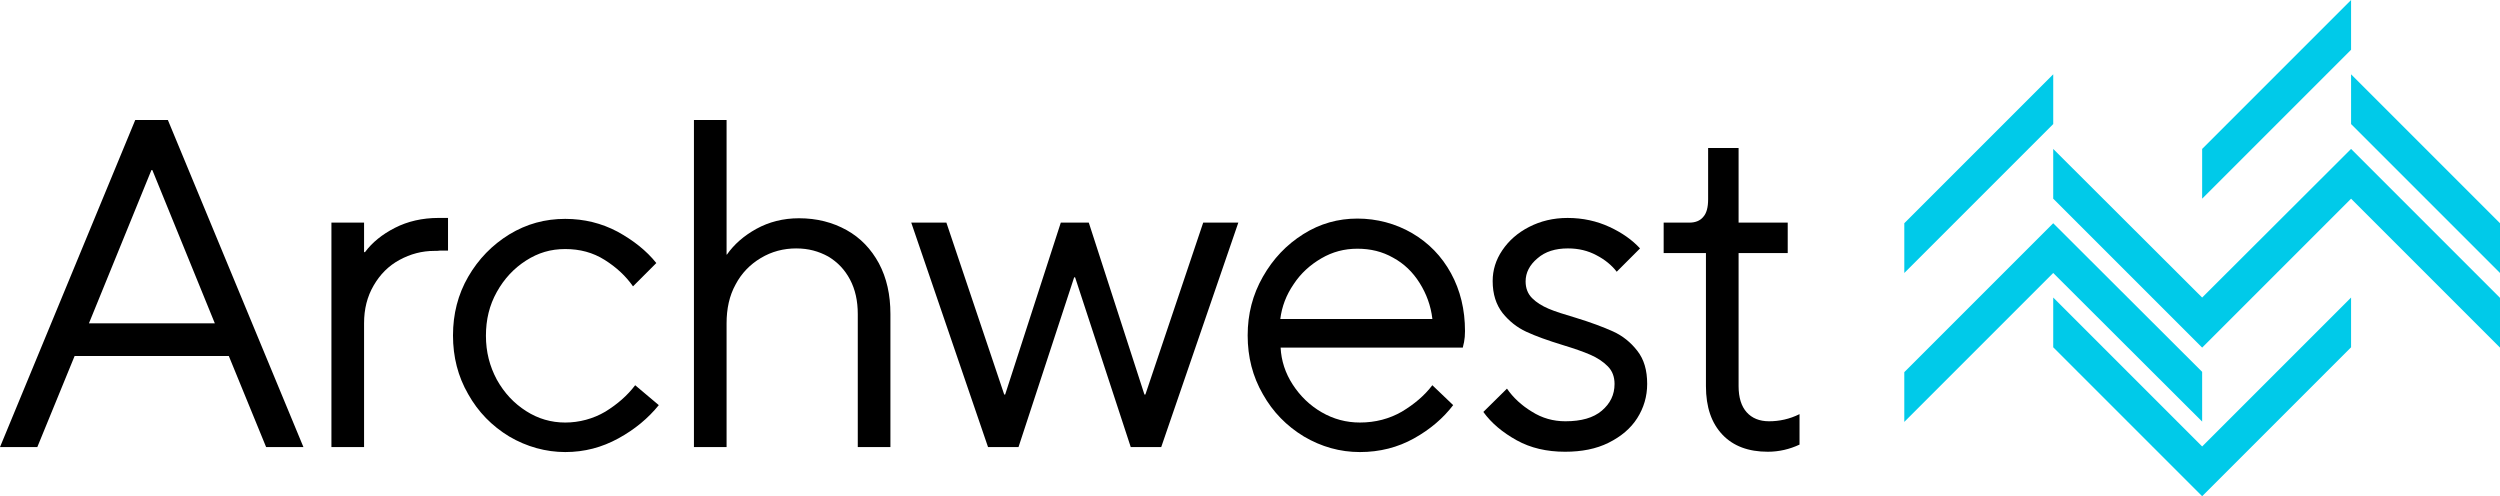 <?xml version="1.0" encoding="UTF-8"?> <svg xmlns="http://www.w3.org/2000/svg" id="Layer_1" data-name="Layer 1" viewBox="0 0 1980 393"><defs><style> .cls-1 { fill: #00cae9; } </style></defs><path class="cls-1" d="M1744.1,333.9v-39.4l-117.95-117.7-117.95,117.95v39.4l117.95-117.95,117.95,117.7ZM1626.16,58.85l-117.95,117.95v39.4l117.95-117.95v-39.4ZM1862.05,275.05v-39.4l-117.95,117.95-117.95-117.95v39.4l117.95,117.95,117.95-117.95ZM1744.1,235.65l-117.95-117.7v39.4l117.95,117.95,117.95-117.95,117.95,117.95v-39.4l-117.95-117.95-117.95,117.7ZM1862.05,58.85v39.4l117.95,117.95v-39.4l-117.95-117.95ZM1862.05,0l-117.95,117.95v39.4l117.95-117.95V0Z"></path><g><path d="M107.11,95.05h25.85l107.36,259.04h-29.55l-29.55-72.15H59.1l-29.55,72.15H0L107.11,95.05ZM170.15,256.09l-49.49-121.4h-.74l-49.49,121.4h99.73Z"></path><path d="M343.99,198.71c-9.85,0-18.96,2.46-27.58,7.14-8.62,4.68-15.27,11.33-20.44,20.19-5.17,8.86-7.63,18.71-7.63,30.04v98h-25.85v-177.78h25.85v23.39h.74c5.66-7.63,13.54-14.04,23.64-19.21,10.1-5.17,21.67-7.88,34.72-7.88h7.39v25.85h-6.16c-1.48.25-2.95.25-4.68.25Z"></path><path d="M521.78,320.85c-8.37,10.34-18.96,19.21-32.01,26.35s-26.84,10.83-42.11,10.83-30.53-4.19-44.32-12.31c-13.79-8.37-24.62-19.45-32.5-33.49-8.13-14.04-12.07-29.55-12.07-46.54s3.94-32.5,12.07-46.54,18.96-25.12,32.5-33.49c13.79-8.37,28.32-12.31,44.32-12.31,15.02,0,28.81,3.45,41.37,10.1,12.56,6.89,22.9,15.02,30.78,24.87l-18.47,18.47c-5.66-8.13-13.05-15.02-22.41-20.93-9.36-5.91-19.7-8.62-31.27-8.62s-21.42,2.95-31.03,9.11c-9.6,6.16-17.24,14.28-23.15,24.87-5.91,10.59-8.62,21.92-8.62,34.72s2.95,24.13,8.62,34.72c5.91,10.59,13.54,18.71,23.15,24.87,9.6,6.16,19.95,9.11,31.03,9.11s22.16-2.95,31.76-8.62c9.6-5.91,17.48-12.8,23.64-20.93l18.71,15.76Z"></path><path d="M630.86,196.74c-10.34,0-19.7,2.46-28.32,7.63-8.62,5.17-15.27,12.07-19.95,20.93-4.92,8.86-7.14,19.21-7.14,30.78v98h-25.85V95.05h25.85v106.62h.25c5.66-8.13,13.54-15.02,23.39-20.44s21.18-8.37,33.73-8.37c14.04,0,26.59,3.2,37.67,9.36s19.45,15.02,25.61,26.35c6.16,11.57,9.11,24.87,9.11,40.14v105.39h-25.85v-105.39c0-10.34-1.97-19.45-6.16-27.33-4.19-7.88-9.85-13.79-17.24-18.22-7.63-4.19-15.76-6.4-25.12-6.4Z"></path><path d="M721.72,176.31h27.82l45.8,136.17h.74l44.08-136.17h22.16l44.08,136.17h.74l45.8-136.17h27.82l-61.07,177.78h-24.13l-44.08-134.45h-.74l-44.08,134.45h-24.13l-60.82-177.78Z"></path><path d="M1150.92,320.85c-7.88,10.34-18.22,19.21-31.03,26.35-12.8,7.14-27.09,10.83-42.85,10.83s-30.53-4.19-44.32-12.31c-13.79-8.37-24.62-19.45-32.5-33.49-8.13-14.04-12.07-29.55-12.07-46.54s3.94-32.26,12.07-46.54c8.13-14.28,18.71-25.36,32.01-33.73,13.3-8.37,27.58-12.31,42.85-12.31s30.29,3.94,43.34,11.57c13.05,7.63,23.39,18.22,30.78,31.76,7.39,13.54,11.08,28.81,11.08,45.8,0,3.2-.25,6.16-.74,8.62s-.99,3.94-.99,4.43h-144.3c.49,10.34,3.69,20.19,9.6,29.3,5.91,9.11,13.54,16.5,22.9,21.92,9.36,5.42,19.45,8.13,30.29,8.13,12.31,0,23.39-2.95,33.24-8.62,9.85-5.91,17.98-12.8,24.13-20.93l16.5,15.76ZM1134.42,252.39c-1.23-10.34-4.68-19.7-10.1-28.32-5.42-8.62-12.31-15.27-20.93-19.95-8.62-4.92-17.98-7.14-28.32-7.14s-19.7,2.46-28.56,7.63c-8.86,5.17-16.25,11.82-21.92,20.44-5.91,8.62-9.36,17.73-10.59,27.58h120.41v-.25Z"></path><path d="M1193.52,307.8c4.92,7.14,11.57,13.3,19.7,18.22,8.13,5.17,16.99,7.63,26.59,7.63,12.56,0,22.16-2.71,28.81-8.37,6.65-5.66,10.1-12.56,10.1-21.18,0-5.66-1.72-10.34-5.42-14.04-3.69-3.69-8.13-6.65-13.79-9.11-5.66-2.46-12.8-4.92-21.67-7.63-12.07-3.69-21.67-7.14-29.06-10.59-7.39-3.45-13.54-8.37-18.71-14.77-5.17-6.65-7.88-15.02-7.88-25.36,0-8.62,2.46-16.74,7.63-24.38,5.17-7.63,12.07-13.79,21.18-18.47,9.11-4.68,19.21-7.14,30.53-7.14,12.07,0,23.15,2.46,33.24,7.14,10.1,4.68,17.98,10.34,24.13,16.99l-18.47,18.47c-3.94-5.17-9.36-9.6-16.01-13.05-6.89-3.69-14.28-5.42-22.65-5.42-9.85,0-17.98,2.46-24.13,7.88-6.16,5.17-9.36,11.33-9.36,18.22,0,5.42,1.72,9.85,5.17,13.3,3.45,3.45,7.88,6.16,13.05,8.37,5.17,2.22,12.31,4.43,21.42,7.14,12.07,3.69,21.92,7.39,29.55,10.83,7.63,3.45,14.04,8.62,19.21,15.27,5.42,6.89,7.88,15.51,7.88,26.35,0,9.85-2.71,18.96-7.88,27.09-5.17,8.13-12.8,14.53-22.65,19.45-9.85,4.92-21.42,7.14-34.47,7.14-14.53,0-27.33-2.95-38.41-9.11-11.08-6.16-19.95-13.54-26.35-22.41l18.71-18.47Z"></path><path d="M1317.62,200.44v-24.13h20.44c4.68,0,8.37-1.48,10.83-4.43,2.71-2.95,3.94-7.63,3.94-14.04v-40.63h24.13v59.1h38.91v24.13h-38.91v105.39c0,9.11,2.22,16.01,6.4,20.68,4.19,4.68,10.1,7.14,17.73,7.14,8.13,0,16.25-1.72,24.13-5.66v24.13c-7.88,3.69-16.25,5.66-25.12,5.66-15.27,0-27.33-4.43-35.95-13.54-8.62-9.11-13.05-21.67-13.05-38.41v-105.39s-33.49,0-33.49,0Z"></path></g></svg> 
